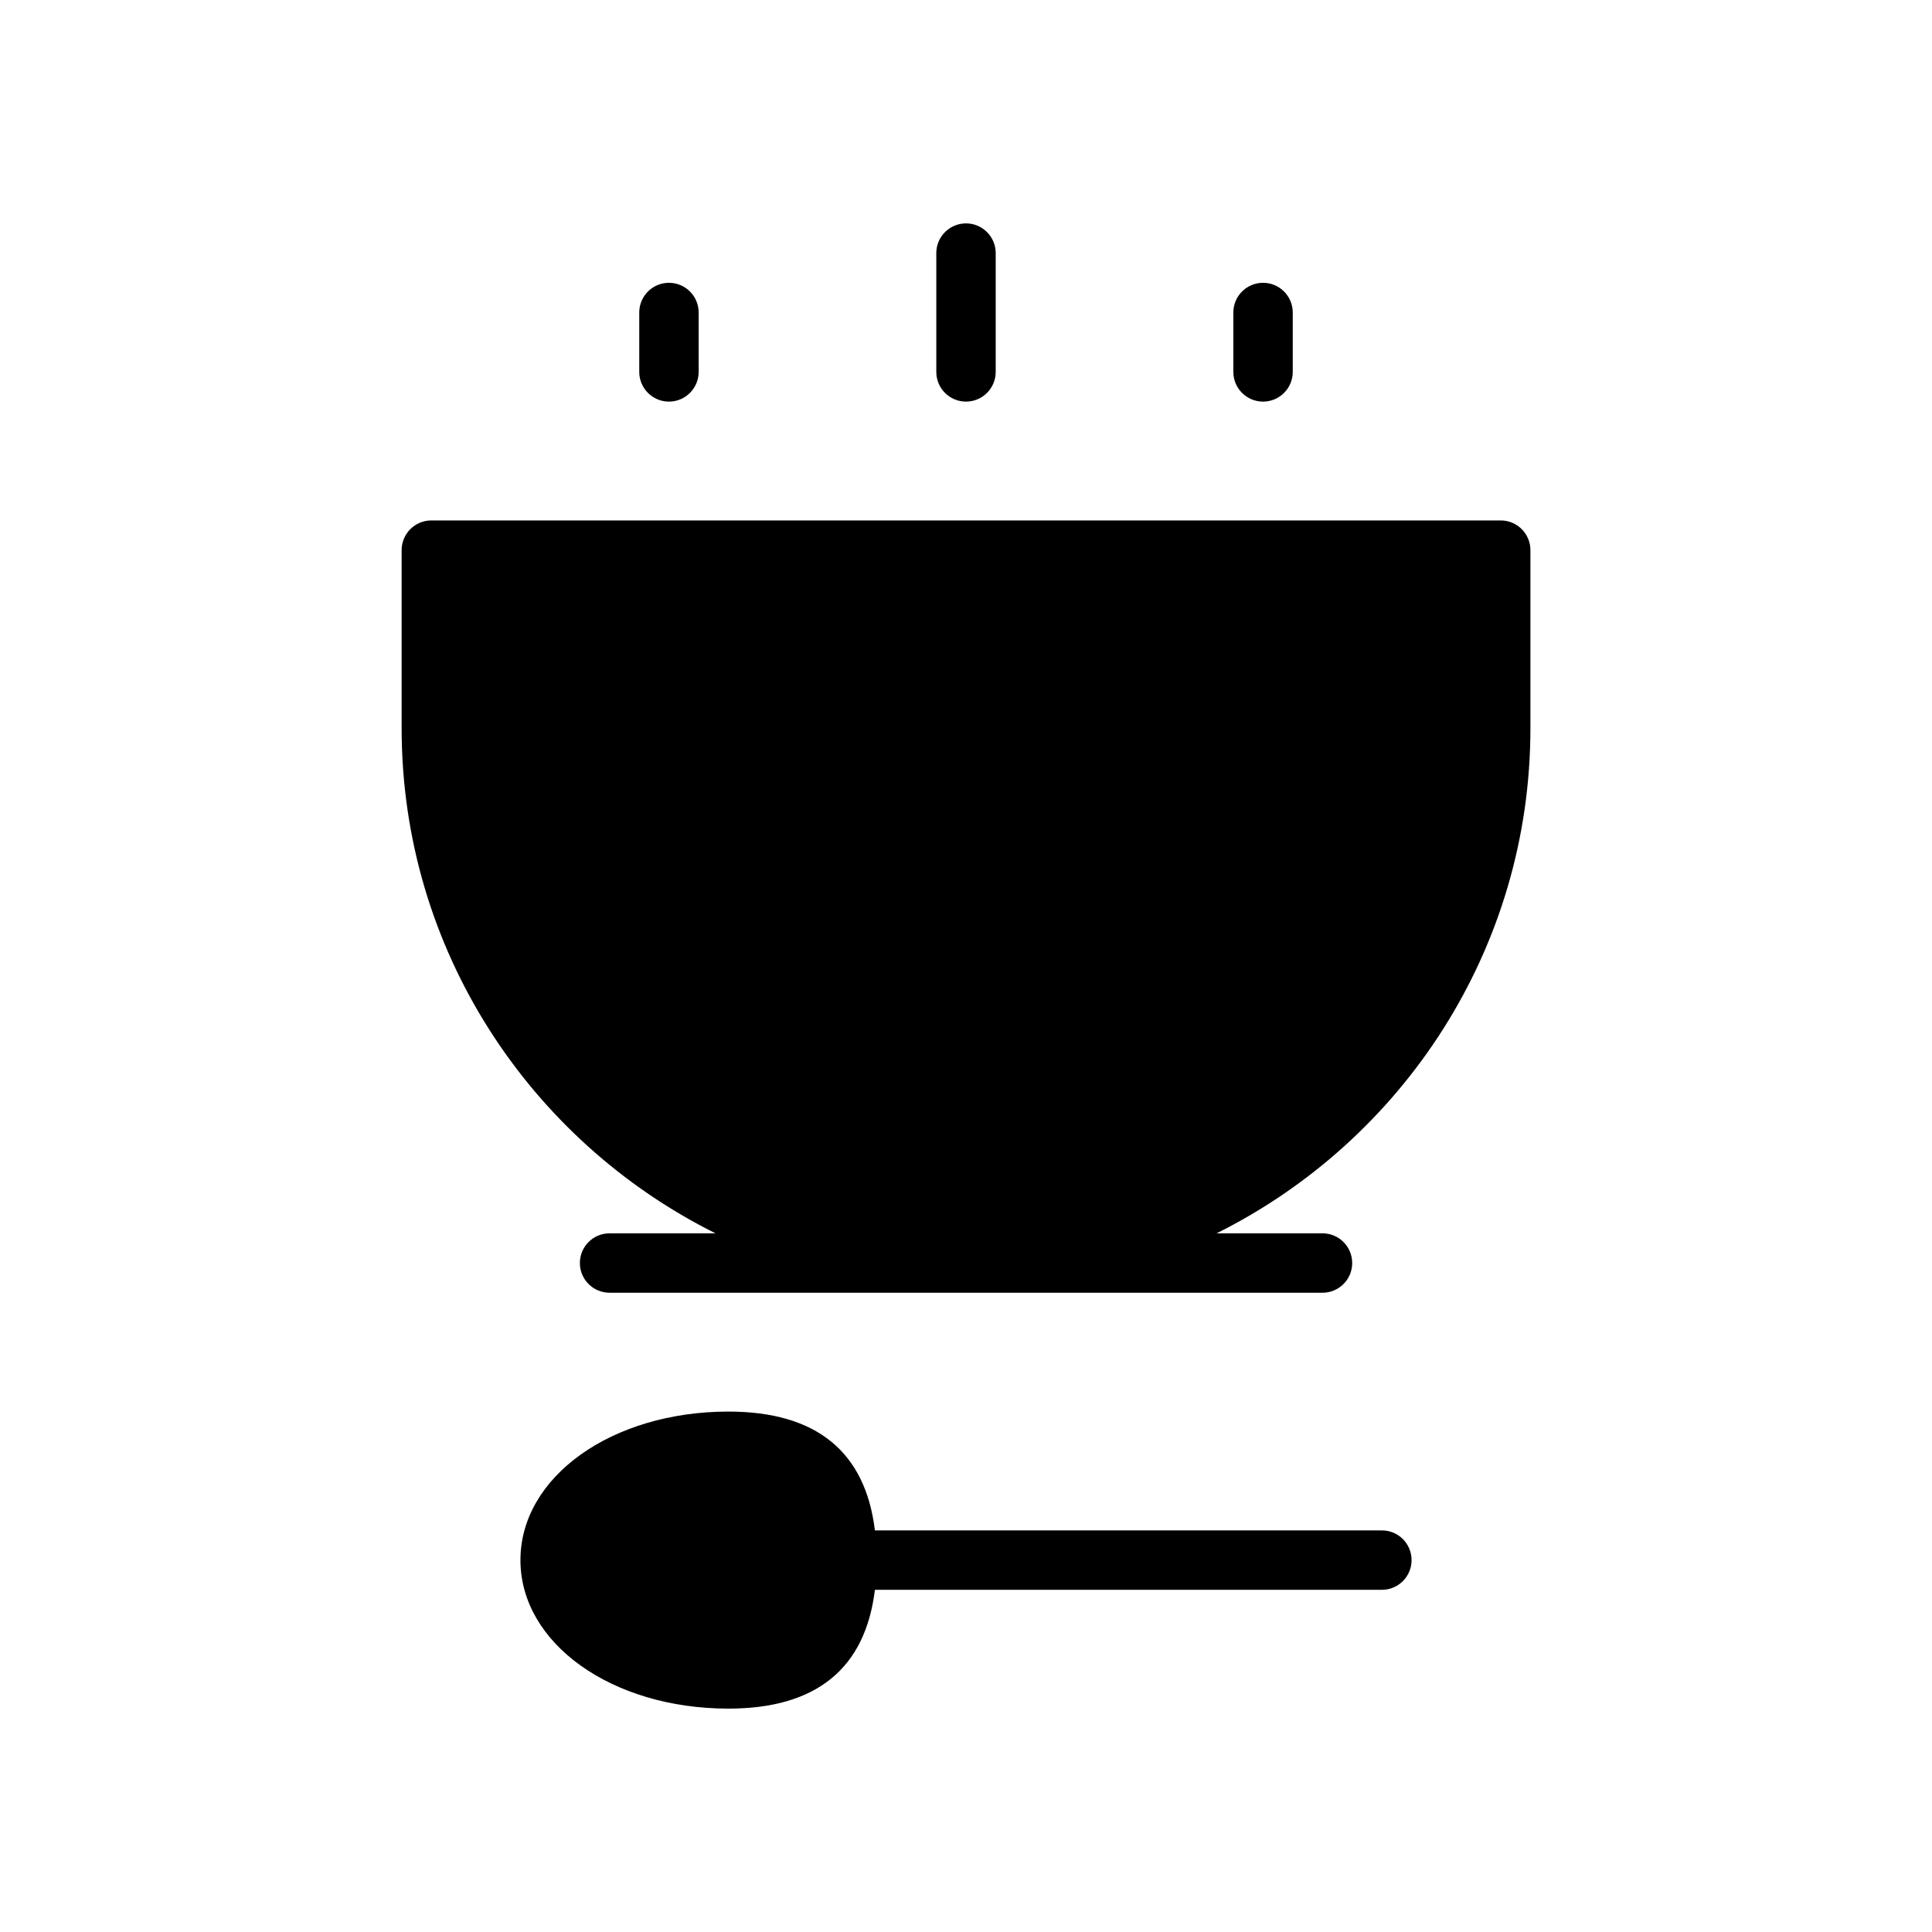 <?xml version="1.0" encoding="UTF-8"?>
<!-- Uploaded to: SVG Repo, www.svgrepo.com, Generator: SVG Repo Mixer Tools -->
<svg fill="#000000" width="800px" height="800px" version="1.1" viewBox="144 144 512 512" xmlns="http://www.w3.org/2000/svg">
 <g>
  <path d="m541.7 281.92h-283.39c-4.344 0-7.871 3.527-7.871 7.871v47.23c0 58.605 33.969 109.31 83.168 133.82l-28.062 0.004c-4.344 0-7.871 3.519-7.871 7.871s3.527 7.871 7.871 7.871h188.93c4.352 0 7.871-3.519 7.871-7.871s-3.519-7.871-7.871-7.871h-28.062c49.203-24.516 83.164-75.219 83.164-133.82v-47.23c0-4.348-3.519-7.875-7.871-7.875z"/>
  <path d="m400 250.43c4.344 0 7.871-3.527 7.871-7.871v-31.488c0-4.344-3.527-7.871-7.871-7.871s-7.871 3.527-7.871 7.871v31.488c-0.004 4.344 3.523 7.871 7.871 7.871z"/>
  <path d="m321.28 250.43c4.344 0 7.871-3.527 7.871-7.871v-15.742c0-4.344-3.527-7.871-7.871-7.871s-7.871 3.527-7.871 7.871v15.742c0 4.344 3.527 7.871 7.871 7.871z"/>
  <path d="m478.72 250.43c4.352 0 7.871-3.527 7.871-7.871v-15.742c0-4.344-3.519-7.871-7.871-7.871s-7.871 3.527-7.871 7.871v15.742c0 4.344 3.519 7.871 7.871 7.871z"/>
  <path d="m510.21 549.57h-134.35c-2.527-20.852-15.508-31.488-38.832-31.488-30.898 0-55.105 17.285-55.105 39.359s24.207 39.359 55.105 39.359c23.316 0 36.297-10.637 38.832-31.488l134.35 0.004c4.352 0 7.871-3.519 7.871-7.871 0-4.356-3.519-7.875-7.871-7.875z"/>
 </g>
</svg>